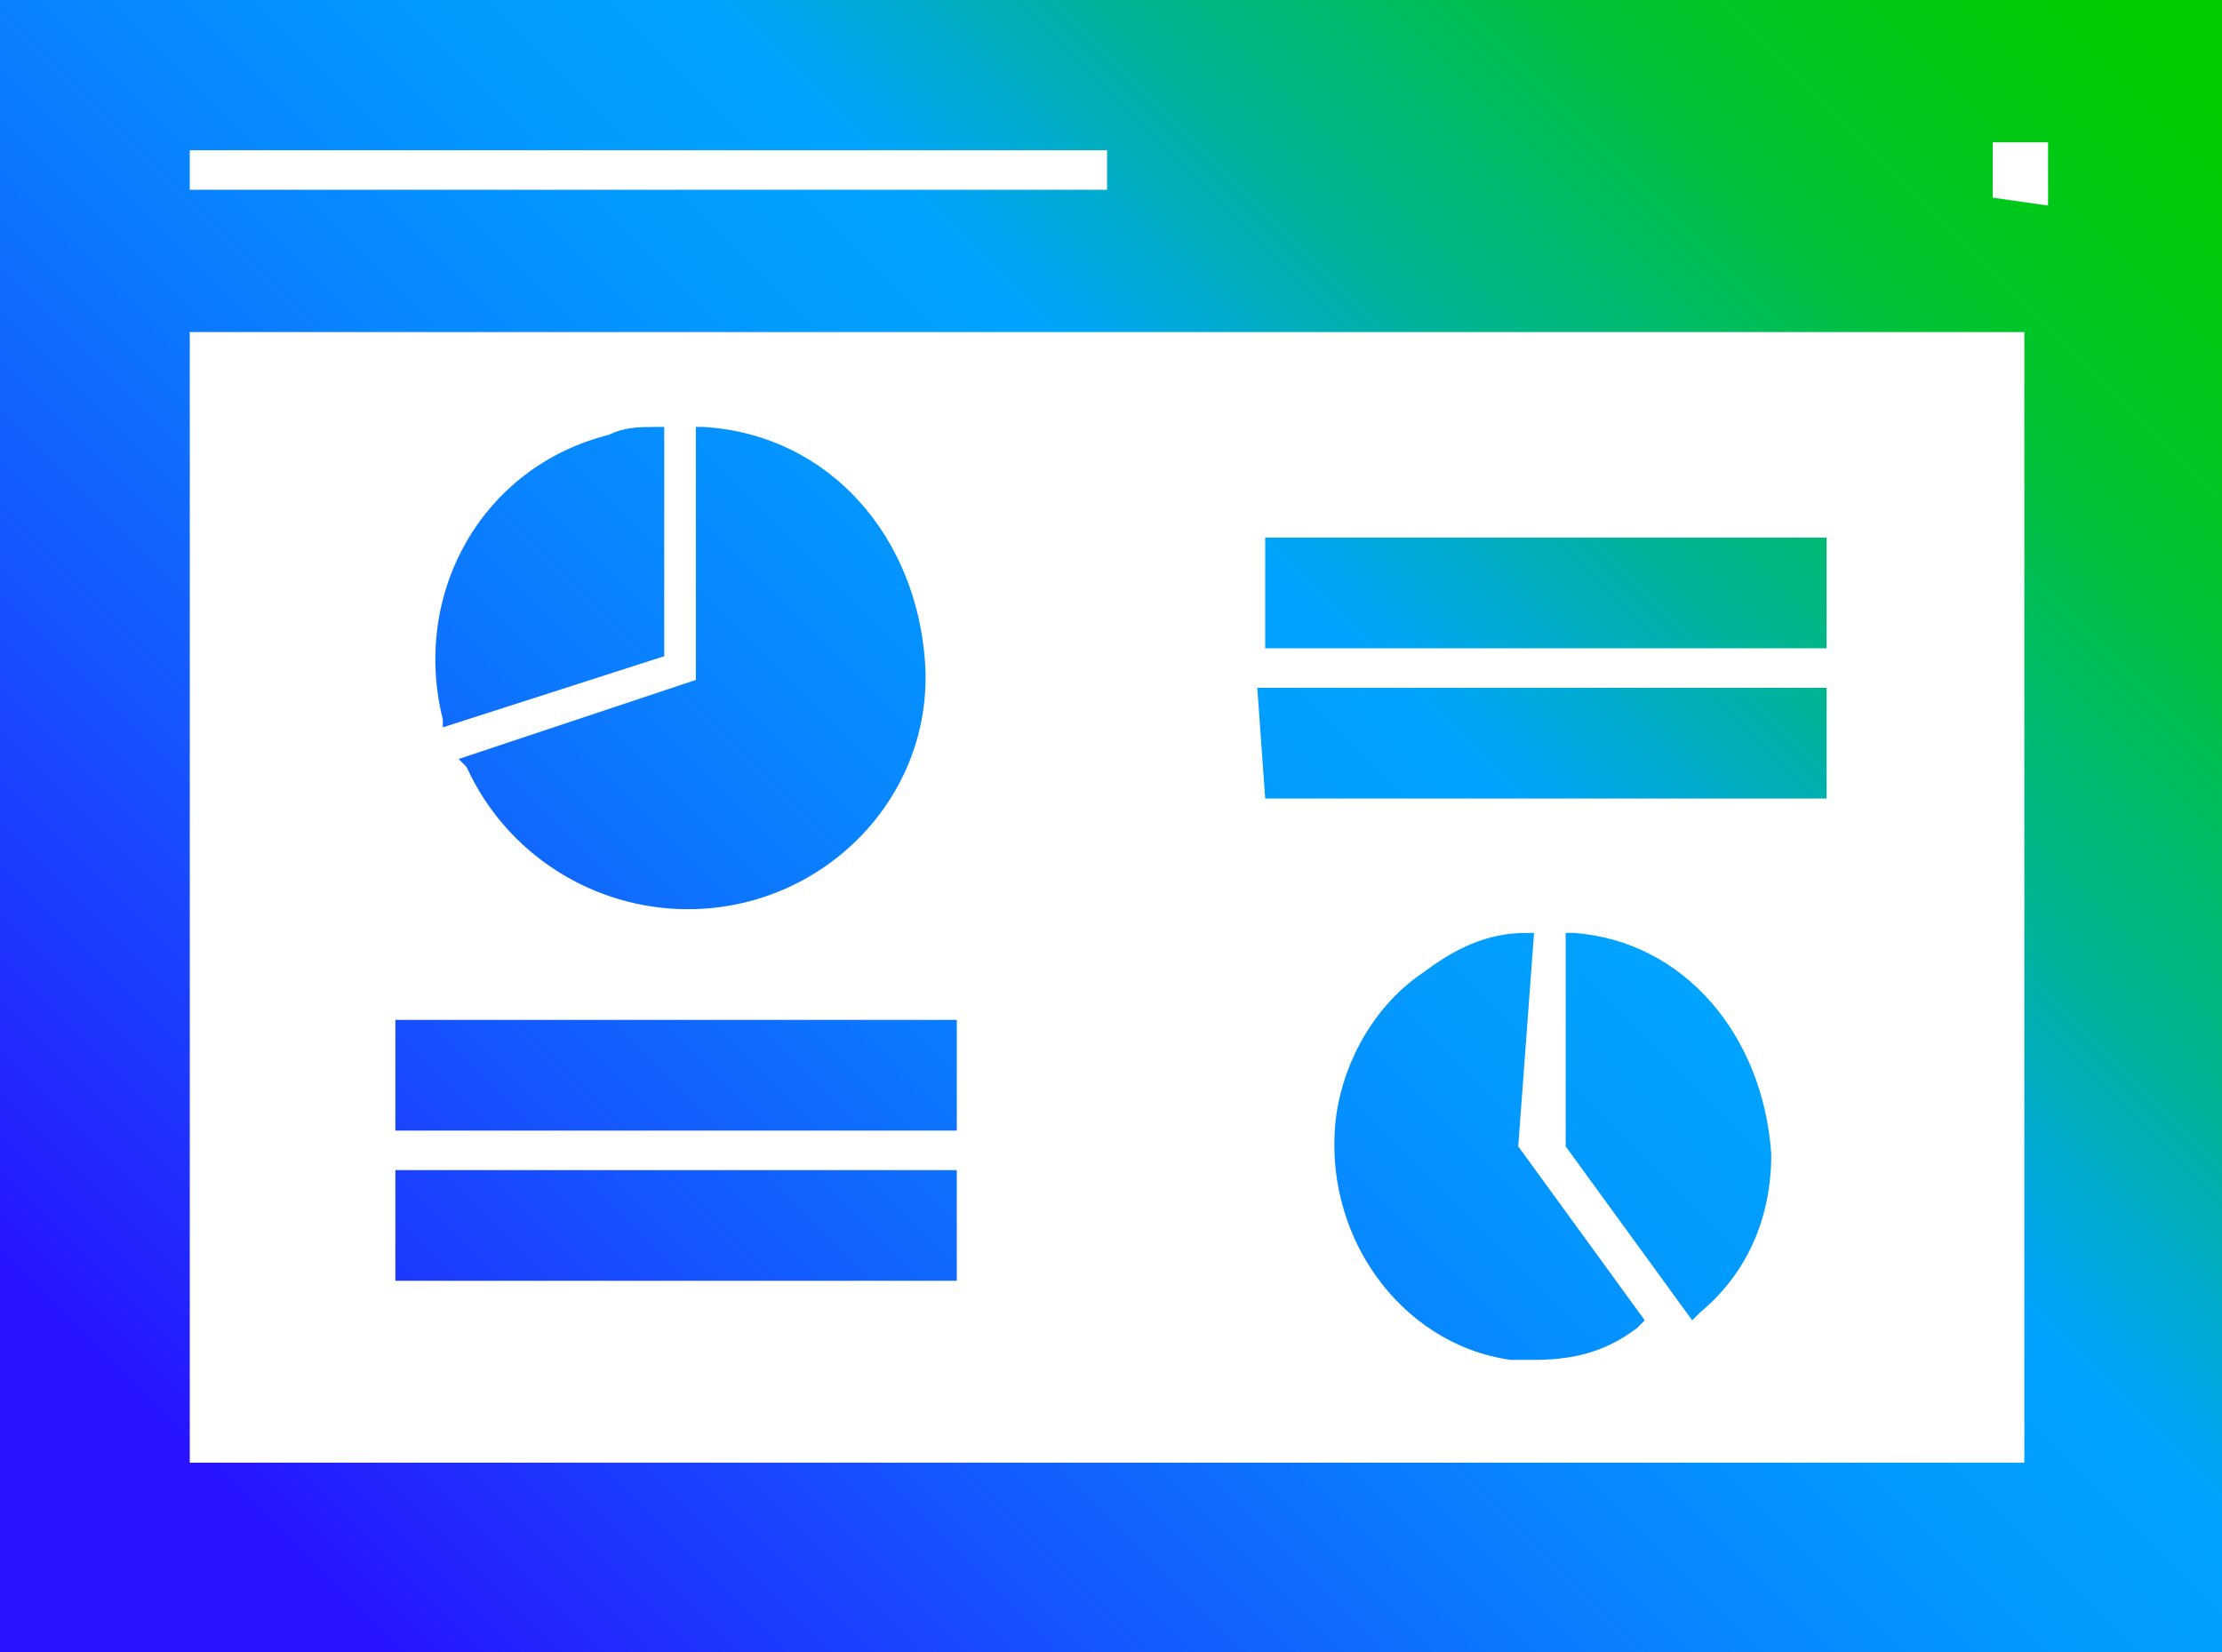 <?xml version="1.0" encoding="utf-8"?>
<!-- Generator: Adobe Illustrator 26.4.1, SVG Export Plug-In . SVG Version: 6.00 Build 0)  -->
<svg version="1.1" id="Layer_1" xmlns="http://www.w3.org/2000/svg" xmlns:xlink="http://www.w3.org/1999/xlink" x="0px" y="0px"
	 viewBox="0 0 28.1 20.9" style="enable-background:new 0 0 28.1 20.9;" xml:space="preserve">
<style type="text/css">
	.st0{fill:url(#SVGID_1_);}
</style>
<g id="Layer_1_00000098932310596818665100000008045074951456862098_">
	
		<linearGradient id="SVGID_1_" gradientUnits="userSpaceOnUse" x1="1.81" y1="1.33" x2="26.29" y2="25.81" gradientTransform="matrix(1 0 0 -1 0 24)">
		<stop  offset="0.1" style="stop-color:#2814FF"/>
		<stop  offset="0.14" style="stop-color:#2324FF"/>
		<stop  offset="0.3" style="stop-color:#145BFF"/>
		<stop  offset="0.43" style="stop-color:#0983FF"/>
		<stop  offset="0.54" style="stop-color:#029BFF"/>
		<stop  offset="0.61" style="stop-color:#00A4FF"/>
		<stop  offset="0.66" style="stop-color:#00ACCE"/>
		<stop  offset="0.72" style="stop-color:#00B590"/>
		<stop  offset="0.79" style="stop-color:#00BD5D"/>
		<stop  offset="0.84" style="stop-color:#00C434"/>
		<stop  offset="0.9" style="stop-color:#00C818"/>
		<stop  offset="0.95" style="stop-color:#00CB06"/>
		<stop  offset="0.98" style="stop-color:#00CC00"/>
	</linearGradient>
	<path class="st0" d="M0,0v20.9h28.1V0H0z M2.4,2.4V1.9h11.6v0.5H2.4z M25.2,2.5V1.8h0.7v0.8L25.2,2.5z M2.4,18.4V4.2h23.2v14.3H2.4
		z M8.4,8.3L5.6,9.2V9.1C5.2,7.5,6.1,5.9,7.7,5.5c0.2-0.1,0.4-0.1,0.6-0.1h0.1L8.4,8.3z M8.9,5.4H8.8v3.2l-3,1l0.1,0.1
		c0.5,1.1,1.6,1.8,2.8,1.8c1.7,0,3.1-1.4,3-3.1C11.6,6.8,10.5,5.5,8.9,5.4L8.9,5.4z M19.9,11.8h-0.1v2.7l1.6,2.2l0.1-0.1
		c0.6-0.5,0.9-1.2,0.9-2C22.3,13.1,21.3,11.9,19.9,11.8L19.9,11.8z M19.4,11.8h-0.1c-0.5,0-0.9,0.2-1.3,0.5c-0.6,0.4-1,1.1-1.1,1.8
		c-0.2,1.5,0.8,2.9,2.2,3.1c0.1,0,0.2,0,0.3,0c0.5,0,0.9-0.1,1.3-0.4l0.1-0.1l-1.6-2.2L19.4,11.8z M16,6.8v1.4h7.1V6.8L16,6.8z
		 M16,10.1h7.1V8.7h-7.2L16,10.1z M5,12.9v1.4h7.1v-1.4L5,12.9z M5,16.2h7.1v-1.4H5L5,16.2z"/>
</g>
</svg>
